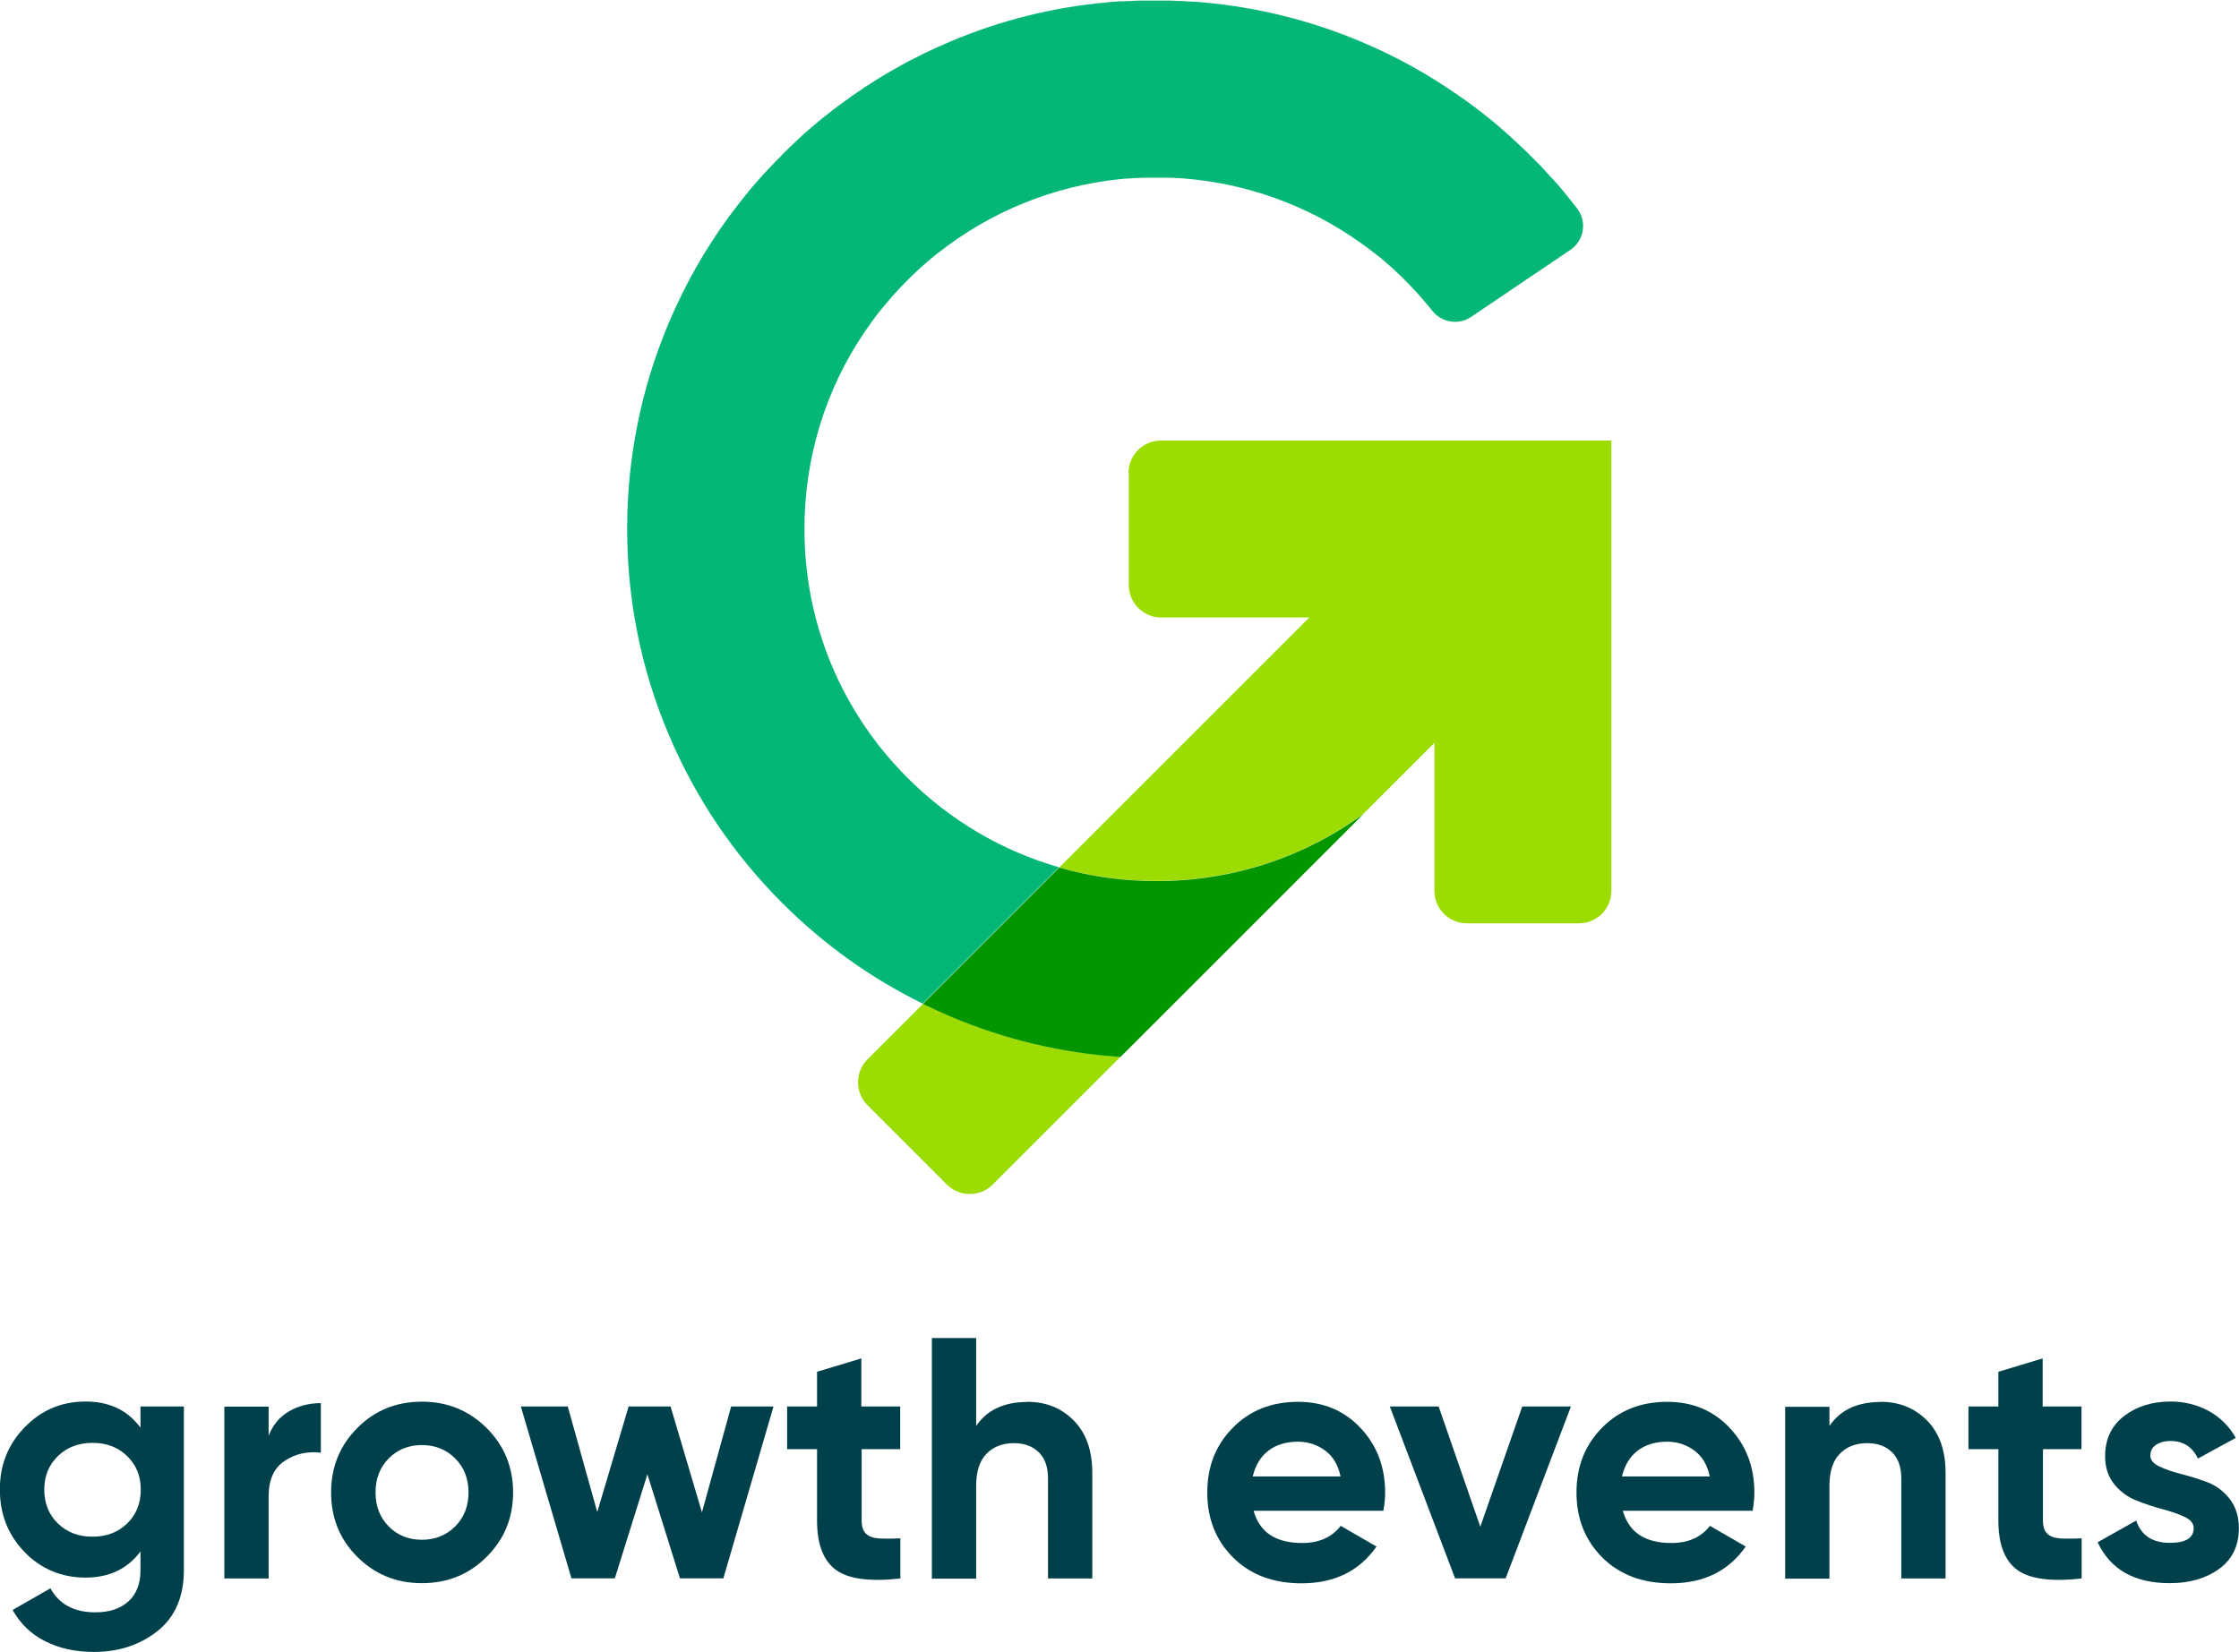 <?xml version="1.0" encoding="UTF-8"?><svg id="Layer_2" xmlns="http://www.w3.org/2000/svg" viewBox="0 0 152.69 112.69"><defs><style>.cls-1{fill:#00404b;}.cls-2{fill:#049600;}.cls-3{fill:#9ddc01;}.cls-4{fill:#04b776;}</style></defs><g id="Layer_1-2"><g><g><path class="cls-1" d="m9.59,95.94h2.95v11.16c0,1.81-.6,3.2-1.79,4.15-1.2.95-2.64,1.43-4.33,1.43-1.27,0-2.38-.24-3.34-.73-.96-.48-1.7-1.2-2.22-2.13l2.58-1.48c.59,1.09,1.62,1.64,3.07,1.64.95,0,1.7-.25,2.25-.75.55-.5.82-1.21.82-2.13v-1.27c-.89,1.19-2.14,1.78-3.75,1.78s-3.04-.58-4.16-1.75c-1.12-1.16-1.68-2.58-1.68-4.26s.56-3.07,1.69-4.24c1.13-1.17,2.51-1.76,4.15-1.76s2.86.59,3.75,1.78v-1.45Zm-5.64,7.98c.62.6,1.4.9,2.36.9s1.74-.3,2.36-.9c.62-.6.93-1.37.93-2.31s-.31-1.68-.93-2.29c-.62-.6-1.4-.9-2.36-.9s-1.74.3-2.36.9c-.62.6-.93,1.36-.93,2.29s.31,1.71.93,2.31Z"/><path class="cls-1" d="m18.31,97.96c.28-.75.75-1.31,1.4-1.69.65-.38,1.37-.56,2.17-.56v3.38c-.92-.11-1.75.08-2.47.56-.73.48-1.09,1.29-1.09,2.42v5.6h-3.02v-11.72h3.02v2.02Z"/><path class="cls-1" d="m33.18,106.2c-1.2,1.2-2.67,1.79-4.41,1.79s-3.2-.6-4.4-1.79c-1.2-1.2-1.79-2.66-1.79-4.4s.6-3.2,1.79-4.4c1.2-1.2,2.66-1.79,4.4-1.79s3.2.6,4.41,1.79c1.2,1.2,1.81,2.66,1.81,4.4s-.6,3.2-1.81,4.4Zm-6.67-2.08c.6.61,1.36.91,2.26.91s1.66-.3,2.27-.91c.61-.61.91-1.38.91-2.32s-.3-1.71-.91-2.32c-.61-.61-1.37-.91-2.27-.91s-1.66.3-2.26.91c-.6.61-.9,1.38-.9,2.32s.3,1.71.9,2.32Z"/><path class="cls-1" d="m49.85,95.94h2.9l-3.42,11.72h-2.96l-2.22-7.1-2.22,7.1h-2.96l-3.45-11.72h3.2l2.01,7.2,2.14-7.2h2.86l2.14,7.22,1.99-7.22Z"/><path class="cls-1" d="m61.41,98.85h-2.65v4.88c0,.41.1.7.3.89.2.19.5.29.89.32.39.02.88.02,1.45-.01v2.74c-2.08.23-3.54.04-4.4-.59-.85-.63-1.28-1.74-1.28-3.35v-4.88h-2.04v-2.91h2.04v-2.37l3.02-.91v3.28h2.65v2.91Z"/><path class="cls-1" d="m70.06,95.62c1.28,0,2.34.43,3.18,1.29.84.86,1.25,2.05,1.25,3.56v7.2h-3.02v-6.82c0-.78-.21-1.38-.63-1.79-.42-.41-.98-.62-1.69-.62-.78,0-1.41.24-1.88.73-.47.48-.7,1.21-.7,2.18v6.33h-3.02v-16.41h3.02v6c.73-1.09,1.9-1.64,3.49-1.64Z"/><path class="cls-1" d="m85.49,103.05c.41,1.47,1.51,2.2,3.31,2.2,1.16,0,2.03-.39,2.63-1.17l2.44,1.41c-1.16,1.67-2.86,2.51-5.11,2.51-1.94,0-3.49-.59-4.67-1.76-1.17-1.17-1.76-2.65-1.76-4.43s.58-3.24,1.74-4.42c1.16-1.18,2.64-1.77,4.45-1.77,1.72,0,3.14.59,4.26,1.78,1.12,1.19,1.68,2.66,1.68,4.41,0,.39-.04.81-.12,1.24h-8.84Zm-.05-2.34h5.98c-.17-.8-.53-1.39-1.07-1.78-.54-.39-1.15-.59-1.84-.59-.81,0-1.49.21-2.02.62-.53.41-.88,1-1.06,1.75Z"/><path class="cls-1" d="m103.8,95.94h3.33l-4.45,11.72h-3.45l-4.45-11.72h3.33l2.84,8.2,2.86-8.2Z"/><path class="cls-1" d="m110.67,103.05c.41,1.47,1.51,2.2,3.31,2.2,1.16,0,2.03-.39,2.63-1.17l2.44,1.41c-1.16,1.67-2.86,2.51-5.11,2.51-1.94,0-3.49-.59-4.67-1.76-1.17-1.17-1.76-2.65-1.76-4.43s.58-3.24,1.74-4.42c1.16-1.18,2.64-1.77,4.45-1.77,1.72,0,3.14.59,4.26,1.78,1.12,1.19,1.68,2.66,1.68,4.41,0,.39-.04.81-.12,1.24h-8.84Zm-.05-2.34h5.98c-.17-.8-.53-1.39-1.07-1.78-.54-.39-1.15-.59-1.84-.59-.81,0-1.49.21-2.02.62-.53.41-.88,1-1.06,1.75Z"/><path class="cls-1" d="m128.25,95.62c1.28,0,2.34.43,3.18,1.29.84.86,1.25,2.05,1.25,3.56v7.2h-3.02v-6.82c0-.78-.21-1.38-.63-1.79-.42-.41-.98-.62-1.69-.62-.78,0-1.41.24-1.88.73-.47.48-.7,1.21-.7,2.18v6.33h-3.02v-11.72h3.02v1.31c.73-1.09,1.9-1.64,3.49-1.64Z"/><path class="cls-1" d="m141.97,98.85h-2.65v4.88c0,.41.1.7.3.89.2.19.5.29.89.32.39.02.88.02,1.45-.01v2.74c-2.08.23-3.54.04-4.4-.59-.85-.63-1.28-1.74-1.28-3.35v-4.88h-2.04v-2.91h2.04v-2.37l3.02-.91v3.28h2.65v2.91Z"/><path class="cls-1" d="m146.64,99.27c0,.31.21.57.62.76.41.2.92.37,1.51.52.59.15,1.19.34,1.78.56.59.23,1.1.61,1.51,1.14.41.53.62,1.2.62,1.99,0,1.2-.45,2.13-1.35,2.78-.9.65-2.02.97-3.36.97-2.41,0-4.05-.93-4.92-2.79l2.63-1.48c.34,1.02,1.11,1.52,2.3,1.52,1.08,0,1.62-.34,1.62-1.01,0-.31-.21-.57-.62-.76-.41-.2-.92-.37-1.51-.53-.59-.16-1.19-.35-1.78-.59-.59-.23-1.1-.61-1.51-1.11-.41-.51-.62-1.14-.62-1.91,0-1.16.43-2.07,1.28-2.73.85-.66,1.91-1,3.18-1,.95,0,1.82.22,2.6.64.78.43,1.4,1.04,1.85,1.84l-2.58,1.41c-.38-.8-1-1.2-1.88-1.2-.39,0-.72.09-.97.26-.26.17-.39.41-.39.7Z"/></g><g><path class="cls-4" d="m61.89,53.06c-4.53-4.53-7.03-10.56-7.03-16.98,0-4.85,1.43-9.49,4.09-13.42h0c.32-.46.64-.92.99-1.36,0,0,0,0,0,0,.11-.15.23-.29.35-.43.08-.1.16-.19.24-.28.06-.08.13-.15.19-.22.04-.04.07-.09.11-.13.02-.03.05-.05.07-.08.05-.06.11-.12.16-.18.13-.15.27-.29.41-.44.07-.07.14-.14.21-.22.07-.07.14-.14.21-.21s.14-.14.21-.21c.14-.14.29-.28.43-.41.15-.14.29-.27.44-.4,0,0,0,0,0,0,.07-.06.14-.12.21-.18.06-.06.13-.11.19-.17.09-.08.18-.15.28-.23,0,0,0,0,0,0,.12-.1.24-.19.36-.29,0,0,0,0,.01,0,3.54-2.78,7.81-4.53,12.35-5,.04,0,.07,0,.11-.01.12-.01.23-.02.35-.03.03,0,.06,0,.09,0,.15-.01.29-.02.44-.03,0,0,0,0,0,0,.12,0,.25-.01.37-.02.11,0,.22,0,.34-.01.03,0,.05,0,.08,0,.11,0,.22,0,.33,0,.12,0,.25,0,.37,0s.25,0,.37,0c.11,0,.22,0,.33,0,.03,0,.05,0,.08,0,.11,0,.22,0,.34.01.12,0,.25.01.37.02h0c.16,0,.31.02.47.03,4.66.38,9.05,2.11,12.69,4.91.01,0,.02.02.04.03.08.06.17.13.25.19.09.07.18.14.27.21,0,0,0,0,0,0,.09.08.18.15.28.23.07.05.13.11.19.17.07.06.14.12.21.18,0,0,0,0,0,0,.15.13.3.26.44.4.15.14.29.27.43.41.07.07.14.14.21.21.07.07.14.14.21.21.07.07.14.14.21.22.14.14.27.29.41.44.06.06.11.12.16.18.02.03.05.05.07.08.04.04.07.08.11.13.07.07.13.15.19.22.08.09.16.19.24.28.08.1.16.2.25.31,0,0,0,0,.01.01.64.81,1.79.99,2.64.42l6.78-4.58c.93-.63,1.14-1.91.46-2.81-.31-.4-.62-.8-.95-1.19-.07-.08-.14-.17-.21-.25-.08-.09-.15-.18-.23-.27-.01-.02-.03-.04-.05-.05-.09-.11-.19-.22-.29-.32-.02-.02-.04-.04-.06-.06-.01-.01-.02-.02-.03-.03-.05-.06-.1-.11-.15-.17-.03-.04-.06-.07-.1-.11-.14-.16-.29-.31-.43-.47-.04-.04-.08-.08-.12-.12s-.08-.08-.12-.12c-.16-.16-.32-.32-.48-.48-.1-.1-.21-.21-.31-.31-.1-.1-.21-.2-.32-.3-.21-.2-.42-.4-.64-.6,0,0,0,0-.01-.01-.21-.19-.42-.38-.63-.56-.22-.19-.44-.38-.67-.57-.1-.08-.2-.16-.3-.24-.21-.17-.43-.34-.65-.51-.07-.06-.14-.11-.22-.17-.07-.06-.15-.11-.22-.16-.09-.07-.18-.13-.27-.2-.05-.03-.1-.07-.14-.1-.08-.06-.16-.12-.24-.17-.04-.03-.08-.06-.13-.09-2.1-1.48-4.34-2.73-6.73-3.74-3.25-1.37-6.64-2.25-10.13-2.63-.21-.02-.41-.04-.62-.06h0c-.22-.02-.44-.04-.66-.05-.11,0-.23-.02-.34-.02-.11,0-.23-.01-.34-.02-.09,0-.19,0-.28-.01-.13,0-.26-.01-.39-.02-.11,0-.23,0-.34-.01-.04,0-.07,0-.11,0-.11,0-.23,0-.34,0-.04,0-.08,0-.11,0-.13,0-.26,0-.39,0s-.26,0-.39,0c-.04,0-.08,0-.11,0-.11,0-.23,0-.34,0-.04,0-.07,0-.11,0-.11,0-.23,0-.34.01-.13,0-.26,0-.39.02-.09,0-.19,0-.28.01-.07,0-.14,0-.21.01-.04,0-.08,0-.13,0-.04,0-.08,0-.13,0-.13,0-.25.02-.38.03-.05,0-.1,0-.15.01-.11,0-.22.02-.33.03-3.71.33-7.31,1.23-10.75,2.69-2.68,1.13-5.19,2.57-7.5,4.3-.07.05-.15.11-.22.16-.07.05-.15.11-.22.17-.22.17-.43.34-.65.51-.1.08-.2.16-.3.24-.22.18-.44.37-.66.56,0,0,0,0-.01.01l-.38.32c-.06.05-.17.16-.23.22-.01.01-.02.02-.03.03,0,0,0,0,0,0,0,0,0,0,0,0-.1.09-.2.19-.3.28,0,0-.01.01-.02.02-.02.02-.04.04-.06.06-.03.03-.06.06-.09.08,0,0,0,0,0,0-.05.05-.1.1-.15.15-.05.04-.09.09-.14.13-.01.01-.03.02-.04.04-.04.04-.08.08-.12.12,0,0,0,0-.01.01-.11.1-.21.2-.31.31,0,0,0,0,0,0-.02.02-.04.04-.06.07-.05.05-.11.11-.16.16-.07.07-.15.15-.22.22,0,0-.01.01-.02.02-.1.1-.2.21-.3.31-.04.04-.08.08-.12.12-.03.03-.06.06-.09.1-.03.03-.05.06-.08.09-.09.1-.18.19-.27.29-.15.17-.3.33-.44.5-.02.02-.03.04-.05.05-.08.09-.16.18-.23.27-.07.08-.14.17-.21.25-.09.11-.19.23-.28.35-.19.23-.37.47-.55.7-.09.11-.17.23-.26.34,0,0-.01.02-.02.02-.09.12-.17.23-.26.35-1.64,2.24-3.01,4.66-4.1,7.24-1.88,4.45-2.84,9.18-2.84,14.05s.95,9.6,2.84,14.05c1.82,4.3,4.42,8.16,7.73,11.47,2.82,2.82,6.04,5.13,9.59,6.87l9.3-9.3c-3.87-1.11-7.42-3.18-10.35-6.11Z"/><polygon class="cls-4" points="76.41 72.09 78.86 69.64 93 55.5 93 55.5 76.41 72.09 76.41 72.09"/><path class="cls-3" d="m76.98,32.26v7.65c0,1.22.99,2.21,2.21,2.21h10.1l-17.05,17.05h0c2.13.61,4.35.92,6.62.92,5.15,0,10.05-1.61,14.13-4.59l4.83-4.83v10.1c0,1.22.99,2.21,2.21,2.21h7.65c1.22,0,2.21-.99,2.21-2.21v-30.72h-30.72c-1.22,0-2.21.99-2.21,2.21Z"/><path class="cls-3" d="m62.94,68.48s0,0,0,0l-3.78,3.78c-.86.86-.86,2.27,0,3.13l5.41,5.41c.86.86,2.27.86,3.13,0l8.71-8.71c-4-.27-7.89-1.19-11.59-2.76-.64-.27-1.26-.55-1.88-.86Z"/><path class="cls-2" d="m72.24,59.18s0,0,0,0l-9.3,9.3s0,0,0,0c.62.3,1.24.59,1.88.86,3.7,1.57,7.59,2.49,11.59,2.76l16.59-16.59c-4.08,2.98-8.98,4.59-14.13,4.59-2.27,0-4.5-.31-6.62-.92Z"/></g></g></g></svg>